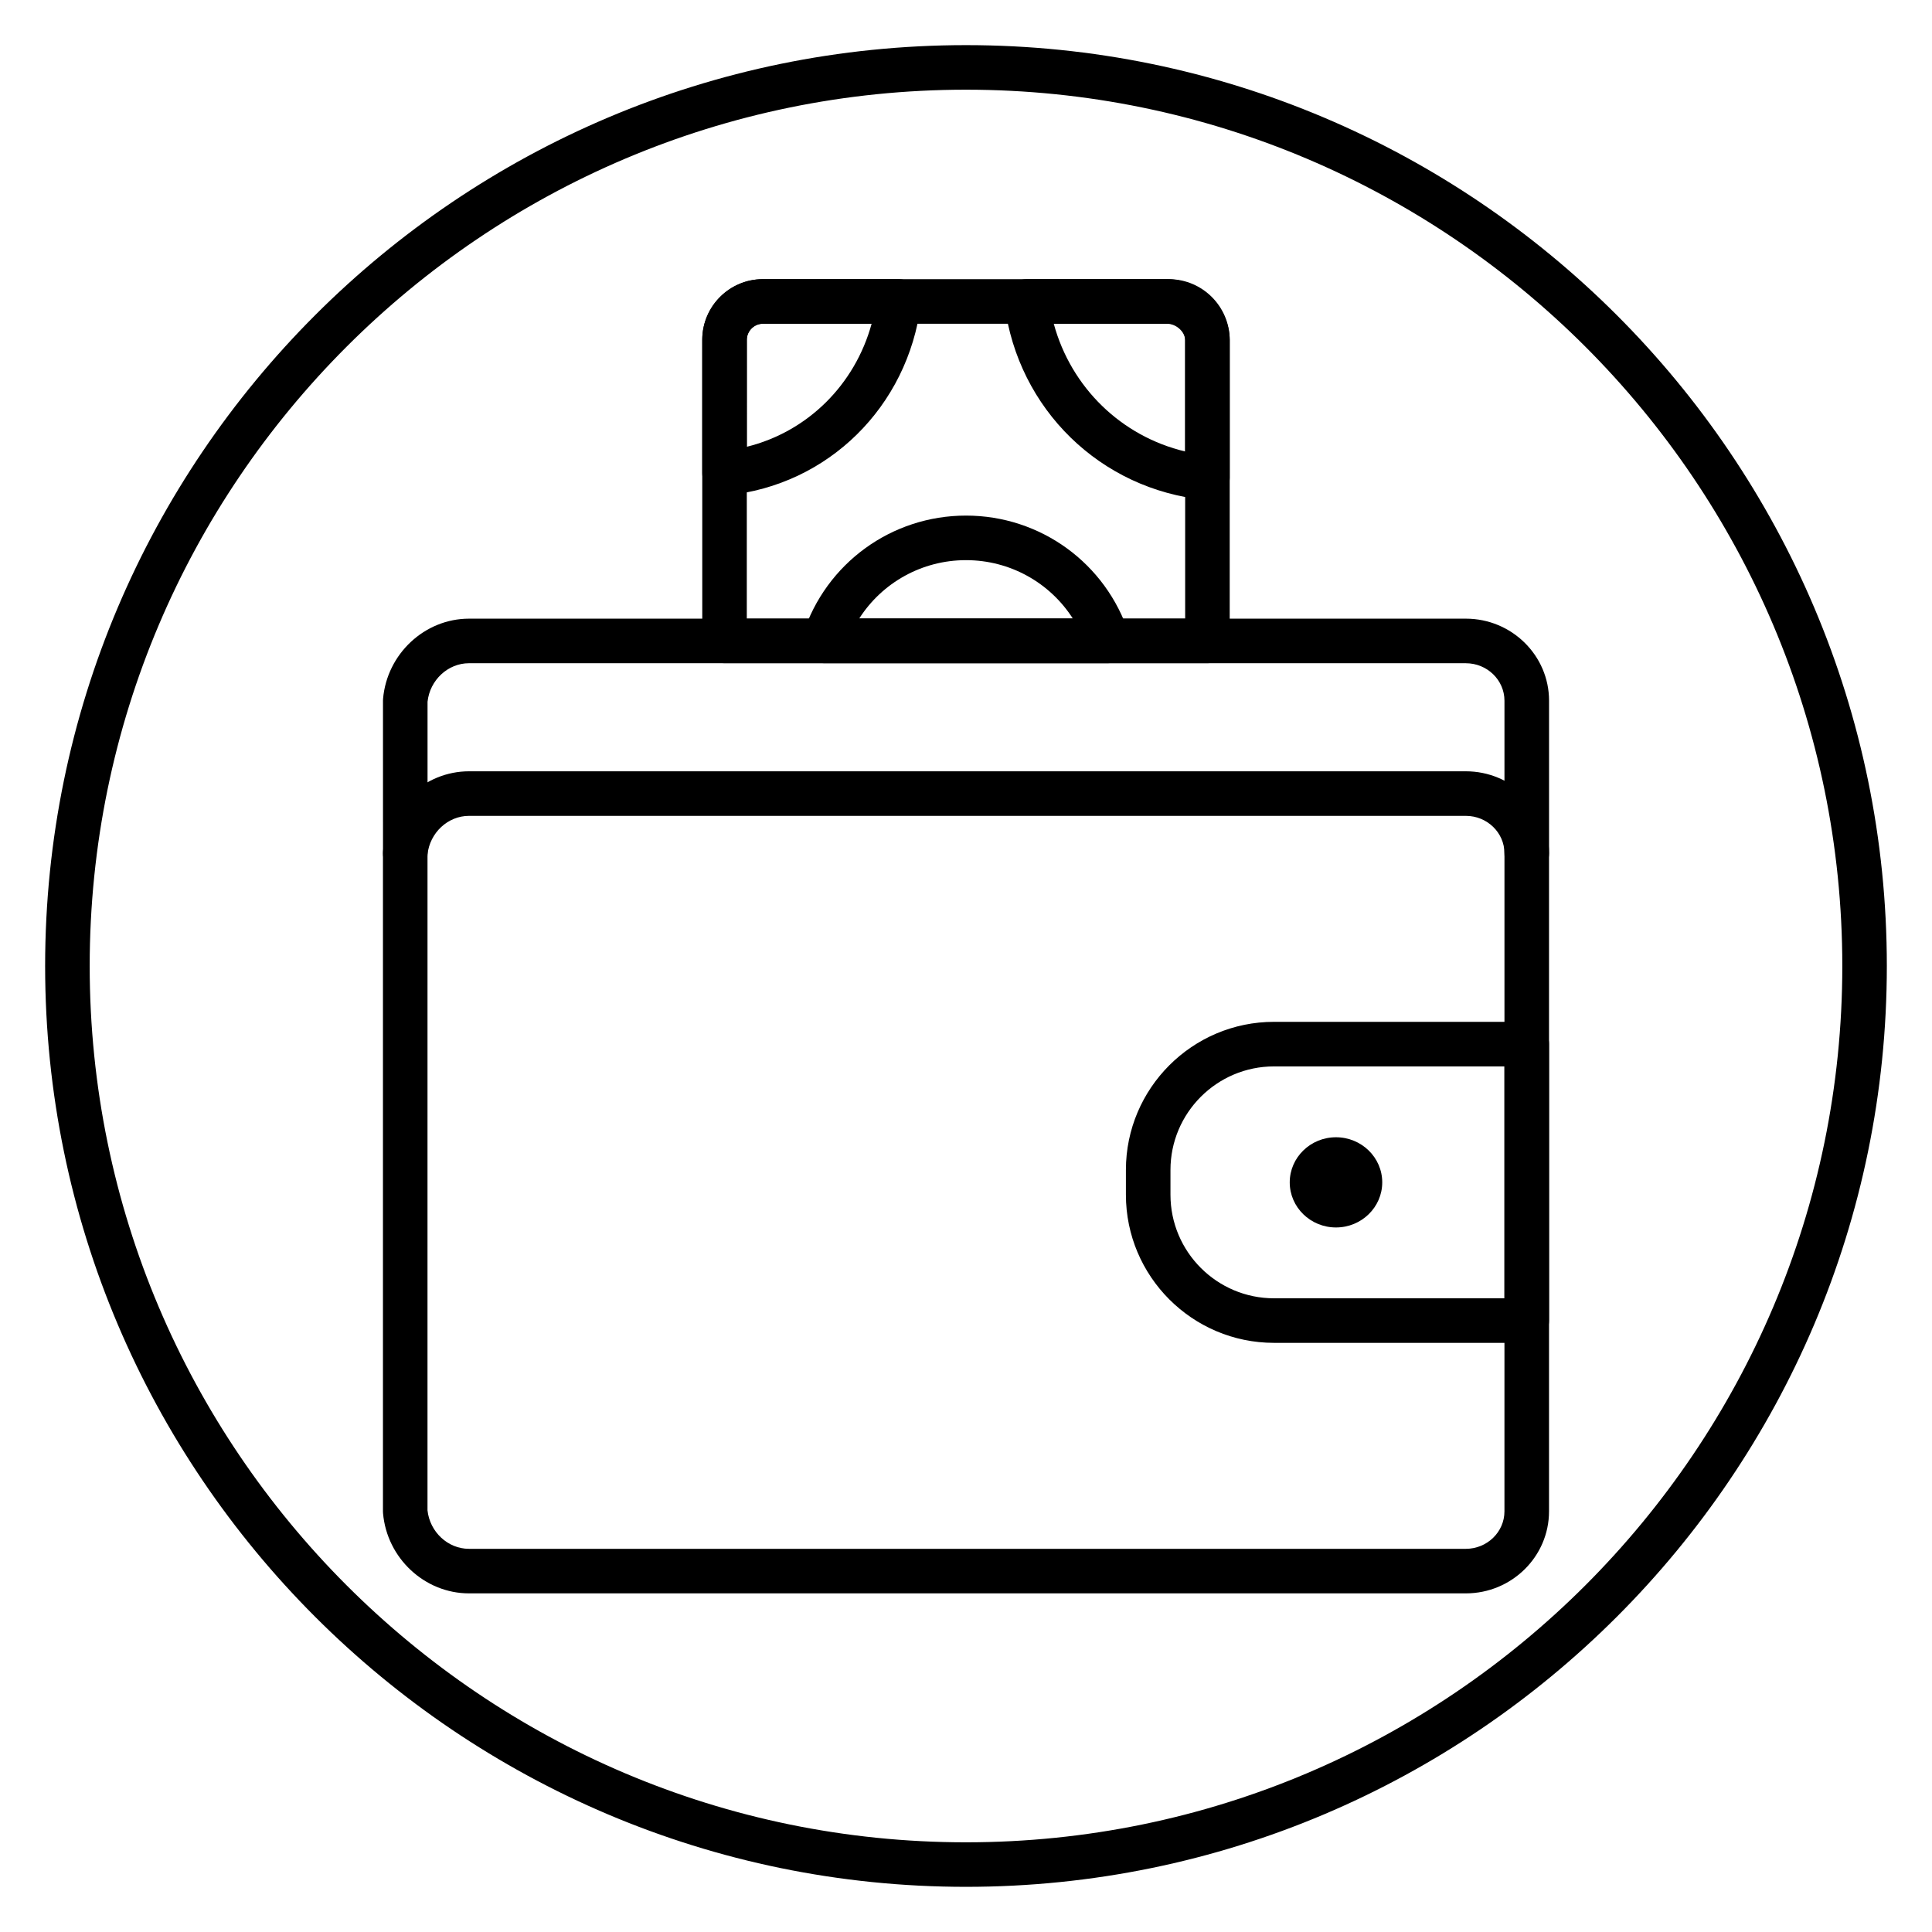 <?xml version="1.0" encoding="UTF-8"?>
<!-- Uploaded to: ICON Repo, www.svgrepo.com, Generator: ICON Repo Mixer Tools -->
<svg fill="#000000" width="800px" height="800px" version="1.1" viewBox="144 144 512 512" xmlns="http://www.w3.org/2000/svg">
 <g>
  <path d="m400 644.03c-134.56 0-244.04-109.47-244.04-244.03 0-134.56 109.47-244.04 244.04-244.04 134.56 0 244.03 109.47 244.03 244.03 0 134.56-109.47 244.04-244.03 244.04zm0-476.26c-128.05 0-232.23 104.18-232.23 232.23s104.18 232.23 232.23 232.23 232.23-104.18 232.23-232.23c-0.004-128.05-104.18-232.23-232.23-232.23z"/>
  <path d="m532.46 566.26h-264.17c-11.742 0-21.75-9.324-22.781-21.227-0.016-0.168-0.023-0.344-0.023-0.512v-174.38c0-0.168 0.008-0.344 0.023-0.512 1.031-11.898 11.039-21.227 22.781-21.227h264.17c12.156 0 22.047 9.754 22.047 21.734v174.39c-0.004 11.988-9.891 21.734-22.047 21.734zm-275.17-22.016c0.613 5.742 5.398 10.211 10.996 10.211h264.17c5.644 0 10.238-4.457 10.238-9.926l0.004-174.39c0-5.477-4.594-9.926-10.238-9.926h-264.17c-5.598 0-10.383 4.469-10.996 10.211z"/>
  <path d="m548.6 376.05c-3.262 0-5.902-2.644-5.902-5.902v-40.457c0-5.477-4.594-9.926-10.238-9.926l-264.16-0.004c-5.598 0-10.383 4.469-10.996 10.211v40.18c0 3.258-2.641 5.902-5.902 5.902-3.262 0-5.902-2.644-5.902-5.902l-0.004-40.461c0-0.168 0.008-0.344 0.023-0.512 1.031-11.898 11.039-21.227 22.781-21.227h264.17c12.156 0 22.047 9.754 22.047 21.734v40.457c-0.004 3.262-2.644 5.906-5.91 5.906z"/>
  <path d="m463.98 276.5c-0.188 0-0.383-0.008-0.574-0.027-27.75-2.707-49.621-24.027-53.188-51.832-0.215-1.68 0.305-3.375 1.426-4.652 1.121-1.27 2.734-2.004 4.434-2.004h37.184c8.895 0 16.508 7.352 16.625 16.055v36.555c0 1.664-0.703 3.25-1.938 4.371-1.094 0.992-2.508 1.535-3.969 1.535zm-40.723-46.707c4.594 16.891 17.891 29.82 34.82 33.852v-29.52c-0.031-2.188-2.375-4.328-4.816-4.328z"/>
  <path d="m336.01 275.29c-1.461 0-2.875-0.543-3.965-1.531-1.234-1.117-1.941-2.707-1.941-4.371l0.004-35.578c0.113-8.762 7.285-15.824 15.984-15.824h36.074c1.695 0 3.309 0.73 4.43 2s1.641 2.969 1.43 4.648c-3.445 27.164-24.598 47.984-51.438 50.629-0.191 0.02-0.387 0.027-0.578 0.027zm10.082-45.492c-2.231 0-4.144 1.875-4.176 4.09l-0.004 28.512c16.047-3.965 28.645-16.391 33.074-32.602z"/>
  <path d="m463.98 319.75h-127.97c-3.262 0-5.902-2.644-5.902-5.902l-0.004-79.727c0-8.898 7.238-16.137 16.133-16.137h107.52c8.895 0 16.129 7.238 16.129 16.137v79.727c0.004 3.258-2.641 5.902-5.902 5.902zm-122.07-11.809h116.17v-73.82c0-2.387-1.941-4.328-4.32-4.328l-107.52-0.004c-2.387 0-4.324 1.941-4.324 4.328z"/>
  <path d="m437.58 319.75h-75.16c-1.891 0-3.668-0.906-4.777-2.434-1.109-1.531-1.422-3.504-0.836-5.297 6.109-18.77 23.465-31.383 43.195-31.383 19.727 0 37.09 12.609 43.199 31.383 0.586 1.793 0.277 3.766-0.836 5.297-1.117 1.531-2.891 2.434-4.785 2.434zm-65.898-11.809h56.641c-6.07-9.512-16.633-15.496-28.32-15.496s-22.25 5.984-28.32 15.496z"/>
  <path d="m548.6 499.87h-66.973c-21.645 0-39.25-17.609-39.25-39.254v-6.57c0-21.641 17.609-39.25 39.25-39.25h66.98c3.262 0 5.902 2.644 5.902 5.902v73.262c-0.004 3.266-2.644 5.91-5.91 5.91zm-66.973-73.262c-15.129 0-27.441 12.312-27.441 27.441v6.57c0 15.133 12.312 27.445 27.441 27.445h61.074v-61.457z"/>
  <path d="m498.05 469.29c-6.758 0-12.258-5.359-12.258-11.953 0-6.59 5.5-11.953 12.258-11.953 6.758 0 12.258 5.359 12.258 11.953 0.004 6.59-5.496 11.953-12.258 11.953z"/>
 </g>
</svg>